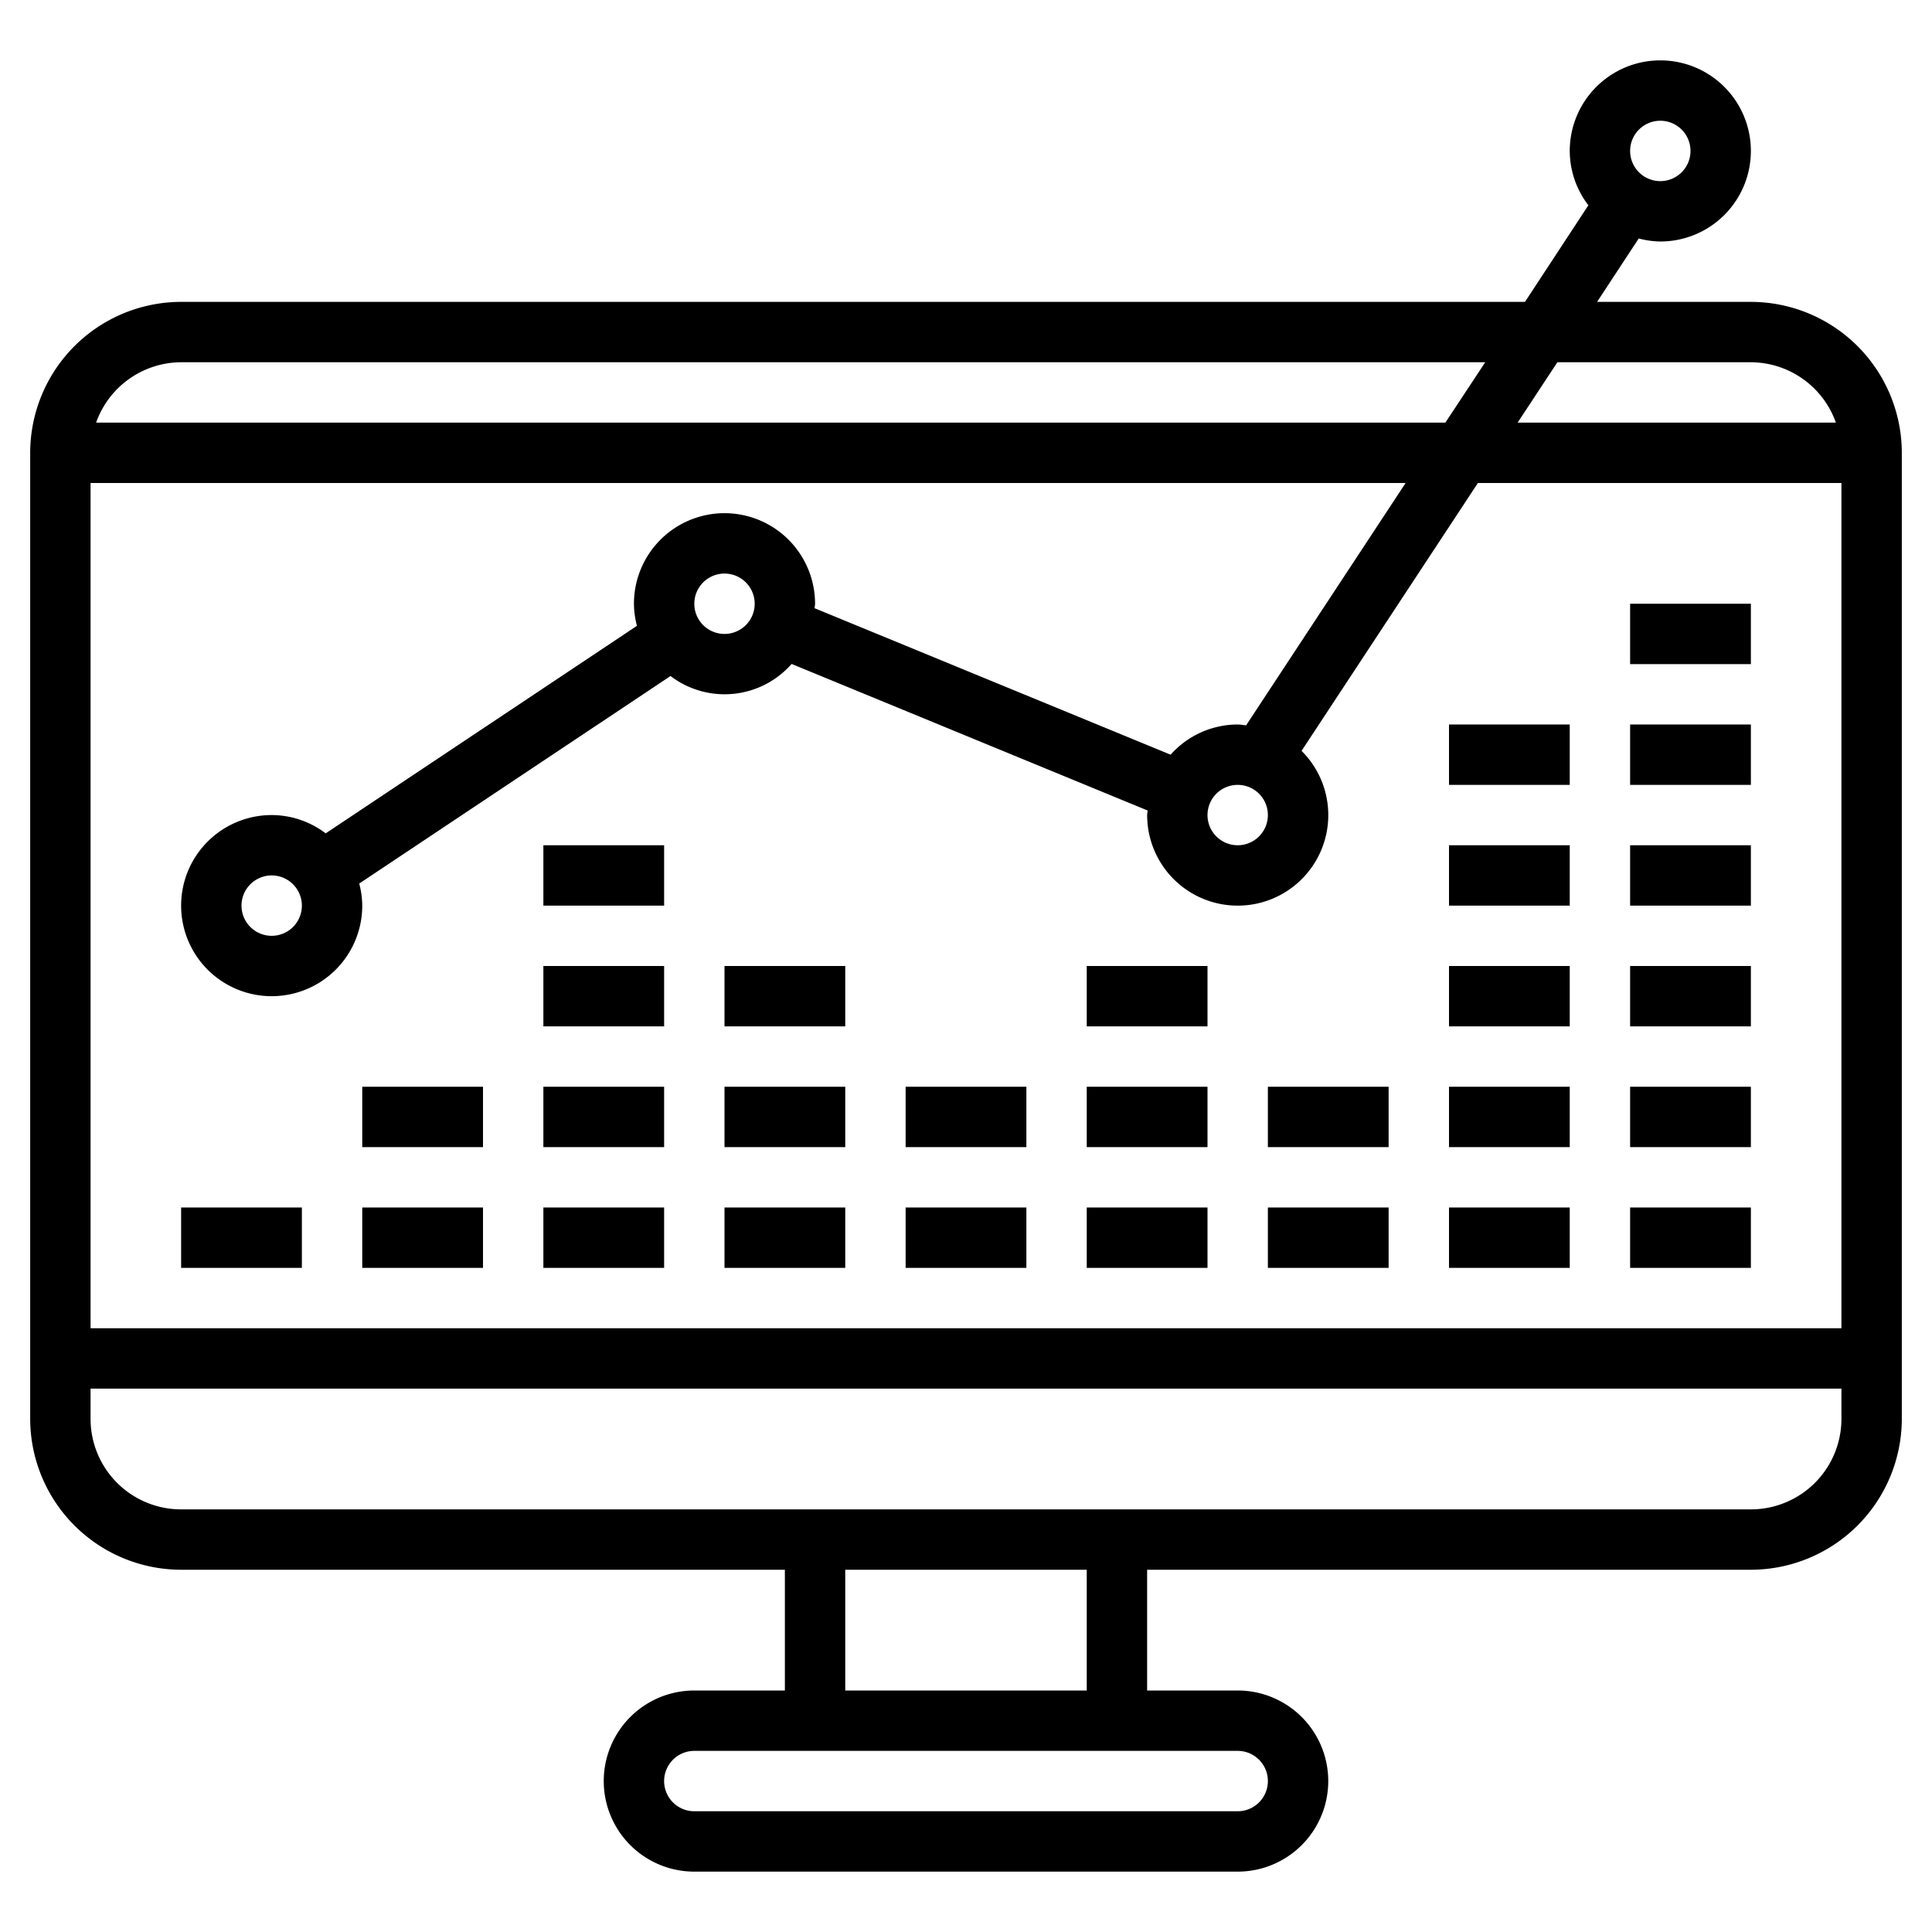 <?xml version="1.0" encoding="UTF-8" standalone="no"?>
<svg xmlns="http://www.w3.org/2000/svg" viewBox="0 0 64 64" data-id="SeoMonitoring">
  <path d="M58,10H52.906l1.379-2.1A2.957,2.957,0,0,0,55,8a3,3,0,1,0-3-3,2.968,2.968,0,0,0,.617,1.8l-2.1,3.2H6a5.006,5.006,0,0,0-5,5V47a5.006,5.006,0,0,0,5,5H26v4H23a3,3,0,0,0,0,6H41a3,3,0,0,0,0-6H38V52H58a5.006,5.006,0,0,0,5-5V15A5.006,5.006,0,0,0,58,10ZM55,4a1,1,0,1,1-1,1A1,1,0,0,1,55,4ZM46.563,16l-5.284,8.028C41.186,24.019,41.1,24,41,24a2.98,2.98,0,0,0-2.222,1L26.985,20.148c0-.05.015-.1.015-.148a3,3,0,0,0-6,0,2.937,2.937,0,0,0,.1.731L10.789,27.606A2.968,2.968,0,0,0,9,27a3,3,0,1,0,3,3,2.937,2.937,0,0,0-.1-.731l10.312-6.875a2.955,2.955,0,0,0,4.011-.4l11.793,4.855c0,.05-.015.1-.015.148a3,3,0,1,0,5.115-2.124L48.957,16H61V44H3V16ZM42,27a1,1,0,1,1-1-1A1,1,0,0,1,42,27ZM25,20a1,1,0,1,1-1-1A1,1,0,0,1,25,20ZM10,30a1,1,0,1,1-1-1A1,1,0,0,1,10,30ZM58,12a3,3,0,0,1,2.816,2H50.273l1.317-2ZM6,12H49.2L47.88,14H3.184A3,3,0,0,1,6,12ZM42,59a1,1,0,0,1-1,1H23a1,1,0,0,1,0-2H41A1,1,0,0,1,42,59Zm-6-3H28V52h8Zm22-6H6a3,3,0,0,1-3-3V46H61v1A3,3,0,0,1,58,50Z" fill="#000000" class="color000000 svgShape"></path>
  <rect width="4" height="2" x="12" y="40" fill="#000000" class="color000000 svgShape"></rect>
  <rect width="4" height="2" x="12" y="36" fill="#000000" class="color000000 svgShape"></rect>
  <rect width="4" height="2" x="18" y="40" fill="#000000" class="color000000 svgShape"></rect>
  <rect width="4" height="2" x="18" y="36" fill="#000000" class="color000000 svgShape"></rect>
  <rect width="4" height="2" x="18" y="32" fill="#000000" class="color000000 svgShape"></rect>
  <rect width="4" height="2" x="18" y="28" fill="#000000" class="color000000 svgShape"></rect>
  <rect width="4" height="2" x="6" y="40" fill="#000000" class="color000000 svgShape"></rect>
  <rect width="4" height="2" x="24" y="40" fill="#000000" class="color000000 svgShape"></rect>
  <rect width="4" height="2" x="24" y="36" fill="#000000" class="color000000 svgShape"></rect>
  <rect width="4" height="2" x="24" y="32" fill="#000000" class="color000000 svgShape"></rect>
  <rect width="4" height="2" x="30" y="40" fill="#000000" class="color000000 svgShape"></rect>
  <rect width="4" height="2" x="30" y="36" fill="#000000" class="color000000 svgShape"></rect>
  <rect width="4" height="2" x="36" y="40" fill="#000000" class="color000000 svgShape"></rect>
  <rect width="4" height="2" x="36" y="36" fill="#000000" class="color000000 svgShape"></rect>
  <rect width="4" height="2" x="42" y="40" fill="#000000" class="color000000 svgShape"></rect>
  <rect width="4" height="2" x="42" y="36" fill="#000000" class="color000000 svgShape"></rect>
  <rect width="4" height="2" x="36" y="32" fill="#000000" class="color000000 svgShape"></rect>
  <rect width="4" height="2" x="48" y="40" fill="#000000" class="color000000 svgShape"></rect>
  <rect width="4" height="2" x="48" y="36" fill="#000000" class="color000000 svgShape"></rect>
  <rect width="4" height="2" x="48" y="32" fill="#000000" class="color000000 svgShape"></rect>
  <rect width="4" height="2" x="48" y="28" fill="#000000" class="color000000 svgShape"></rect>
  <rect width="4" height="2" x="54" y="40" fill="#000000" class="color000000 svgShape"></rect>
  <rect width="4" height="2" x="54" y="36" fill="#000000" class="color000000 svgShape"></rect>
  <rect width="4" height="2" x="54" y="32" fill="#000000" class="color000000 svgShape"></rect>
  <rect width="4" height="2" x="54" y="28" fill="#000000" class="color000000 svgShape"></rect>
  <rect width="4" height="2" x="48" y="24" fill="#000000" class="color000000 svgShape"></rect>
  <rect width="4" height="2" x="54" y="24" fill="#000000" class="color000000 svgShape"></rect>
  <rect width="4" height="2" x="54" y="20" fill="#000000" class="color000000 svgShape"></rect>
</svg>
